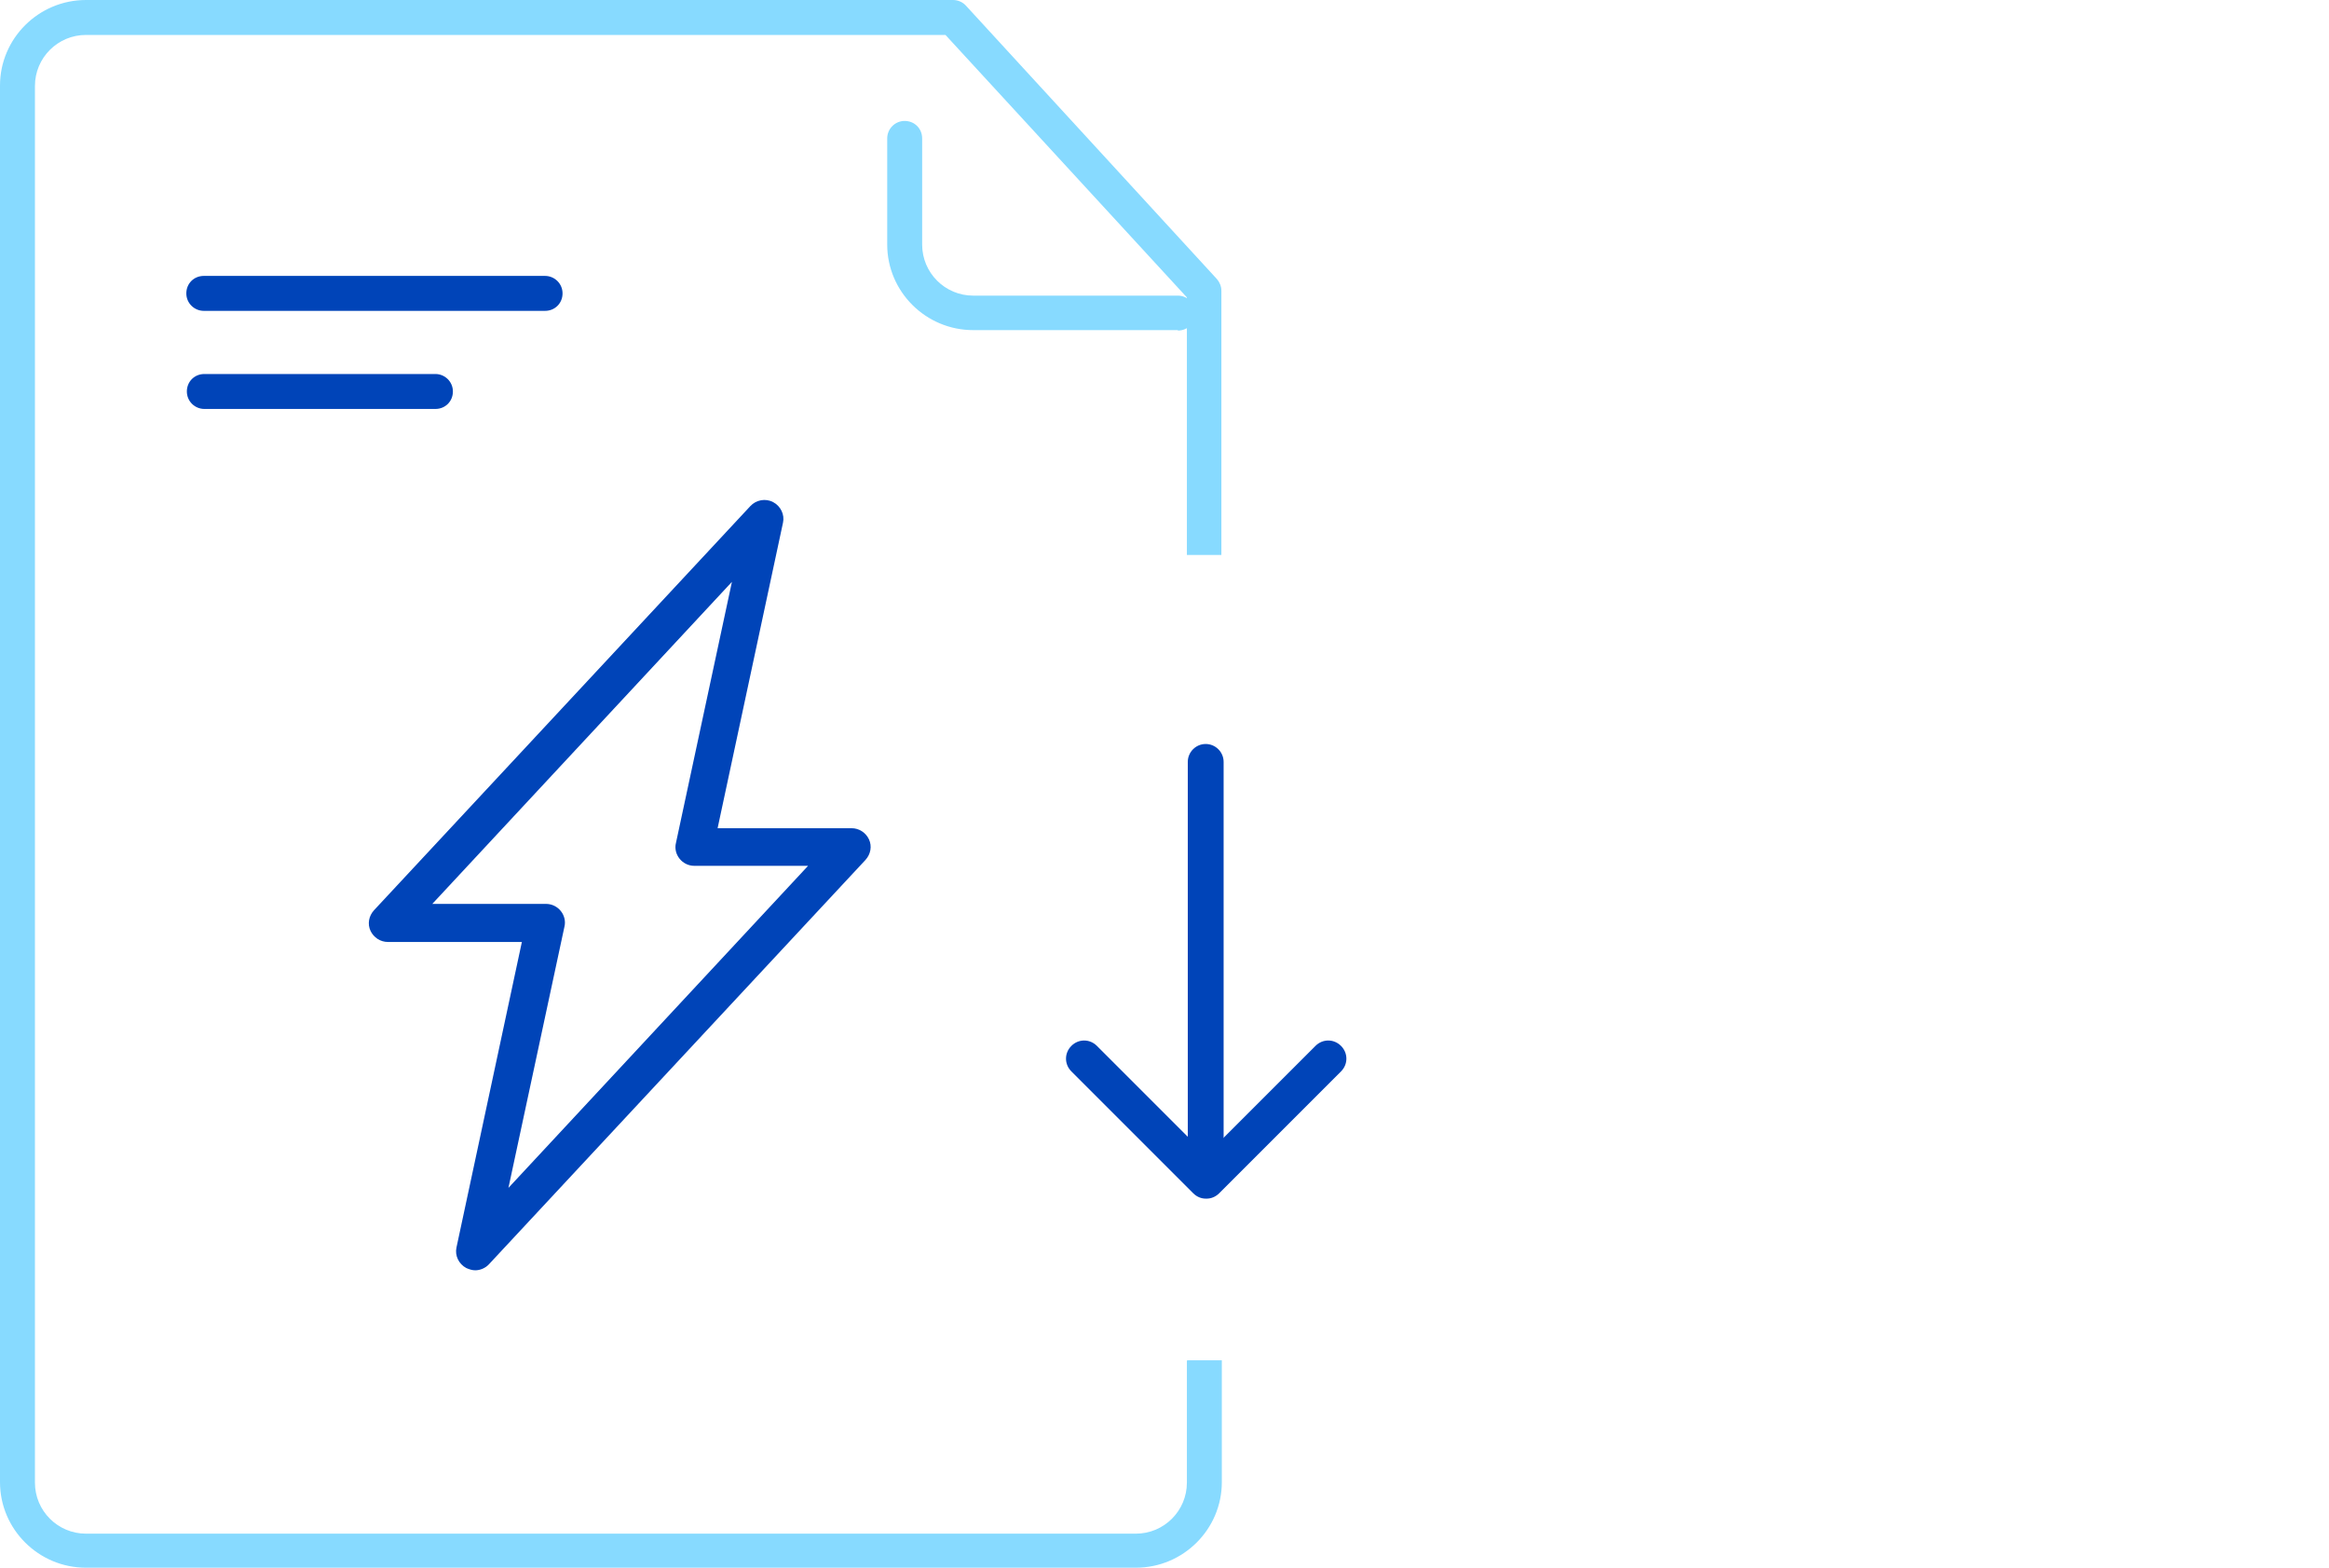 <?xml version="1.0" encoding="UTF-8"?>
<svg xmlns="http://www.w3.org/2000/svg" width="52" height="35" viewBox="0 0 52 35" fill="none">
  <path d="M26.299 7.37H21.729C20.669 7.37 19.809 6.51 19.809 5.46V3.09C19.809 2.88 19.979 2.7 20.199 2.7C20.419 2.7 20.589 2.87 20.589 3.09V5.46C20.589 6.09 21.099 6.6 21.729 6.6H26.299C26.509 6.6 26.689 6.77 26.689 6.99C26.689 7.21 26.519 7.38 26.299 7.38V7.37Z" fill="#87DAFF"></path>
  <path d="M12.17 6.94H4.55C4.34 6.94 4.16 6.77 4.16 6.55C4.16 6.33 4.33 6.16 4.55 6.16H12.17C12.38 6.16 12.56 6.33 12.56 6.55C12.56 6.77 12.39 6.94 12.17 6.94Z" fill="#0044B8"></path>
  <path d="M9.722 9.13H4.562C4.352 9.13 4.172 8.96 4.172 8.74C4.172 8.52 4.342 8.35 4.562 8.35H9.722C9.932 8.35 10.112 8.52 10.112 8.74C10.112 8.96 9.942 9.13 9.722 9.13Z" fill="#0044B8"></path>
  <path d="M10.612 28.36C10.542 28.36 10.482 28.34 10.412 28.31C10.242 28.22 10.152 28.03 10.192 27.85L11.652 21.03H8.662C8.492 21.03 8.342 20.93 8.272 20.78C8.202 20.63 8.232 20.45 8.352 20.32L16.752 11.3C16.881 11.16 17.092 11.12 17.262 11.21C17.432 11.3 17.522 11.49 17.482 11.67L16.022 18.49H19.012C19.182 18.49 19.332 18.59 19.402 18.74C19.472 18.89 19.442 19.07 19.322 19.2L10.922 28.22C10.842 28.31 10.722 28.36 10.612 28.36ZM9.652 20.18H12.192C12.322 20.18 12.442 20.24 12.522 20.34C12.602 20.44 12.632 20.57 12.602 20.69L11.352 26.52L18.042 19.33H15.502C15.371 19.33 15.252 19.27 15.172 19.17C15.092 19.07 15.062 18.94 15.092 18.82L16.342 12.99L9.652 20.18Z" fill="#0044B8"></path>
  <path d="M26.5 30.38V33.1C26.5 33.73 25.99 34.24 25.36 34.24H1.92C1.29 34.24 0.78 33.73 0.78 33.1V1.92C0.78 1.29 1.29 0.78 1.92 0.78H21.11L26.5 6.64V12.39H27.27V6.49C27.27 6.39 27.23 6.3 27.17 6.23L21.57 0.13C21.5 0.05 21.39 0 21.28 0H1.92C0.86 0 0 0.86 0 1.91V33.09C0 34.14 0.86 35 1.92 35H25.36C26.42 35 27.28 34.14 27.28 33.09V30.37H26.51L26.5 30.38Z" fill="#87DAFF"></path>
  <path d="M26.919 26.61C26.7 26.61 26.52 26.43 26.52 26.21V17.01C26.52 16.79 26.7 16.61 26.919 16.61C27.14 16.61 27.32 16.79 27.32 17.01V26.21C27.32 26.43 27.14 26.61 26.919 26.61Z" fill="#0044B8"></path>
  <path d="M26.921 26.76C26.821 26.76 26.721 26.72 26.641 26.64L23.921 23.92C23.761 23.76 23.761 23.51 23.921 23.35C24.081 23.19 24.331 23.19 24.491 23.35L26.931 25.79L29.371 23.35C29.531 23.19 29.781 23.19 29.941 23.35C30.101 23.51 30.101 23.76 29.941 23.92L27.221 26.64C27.141 26.72 27.041 26.76 26.941 26.76H26.921Z" fill="#0044B8"></path>
</svg>
